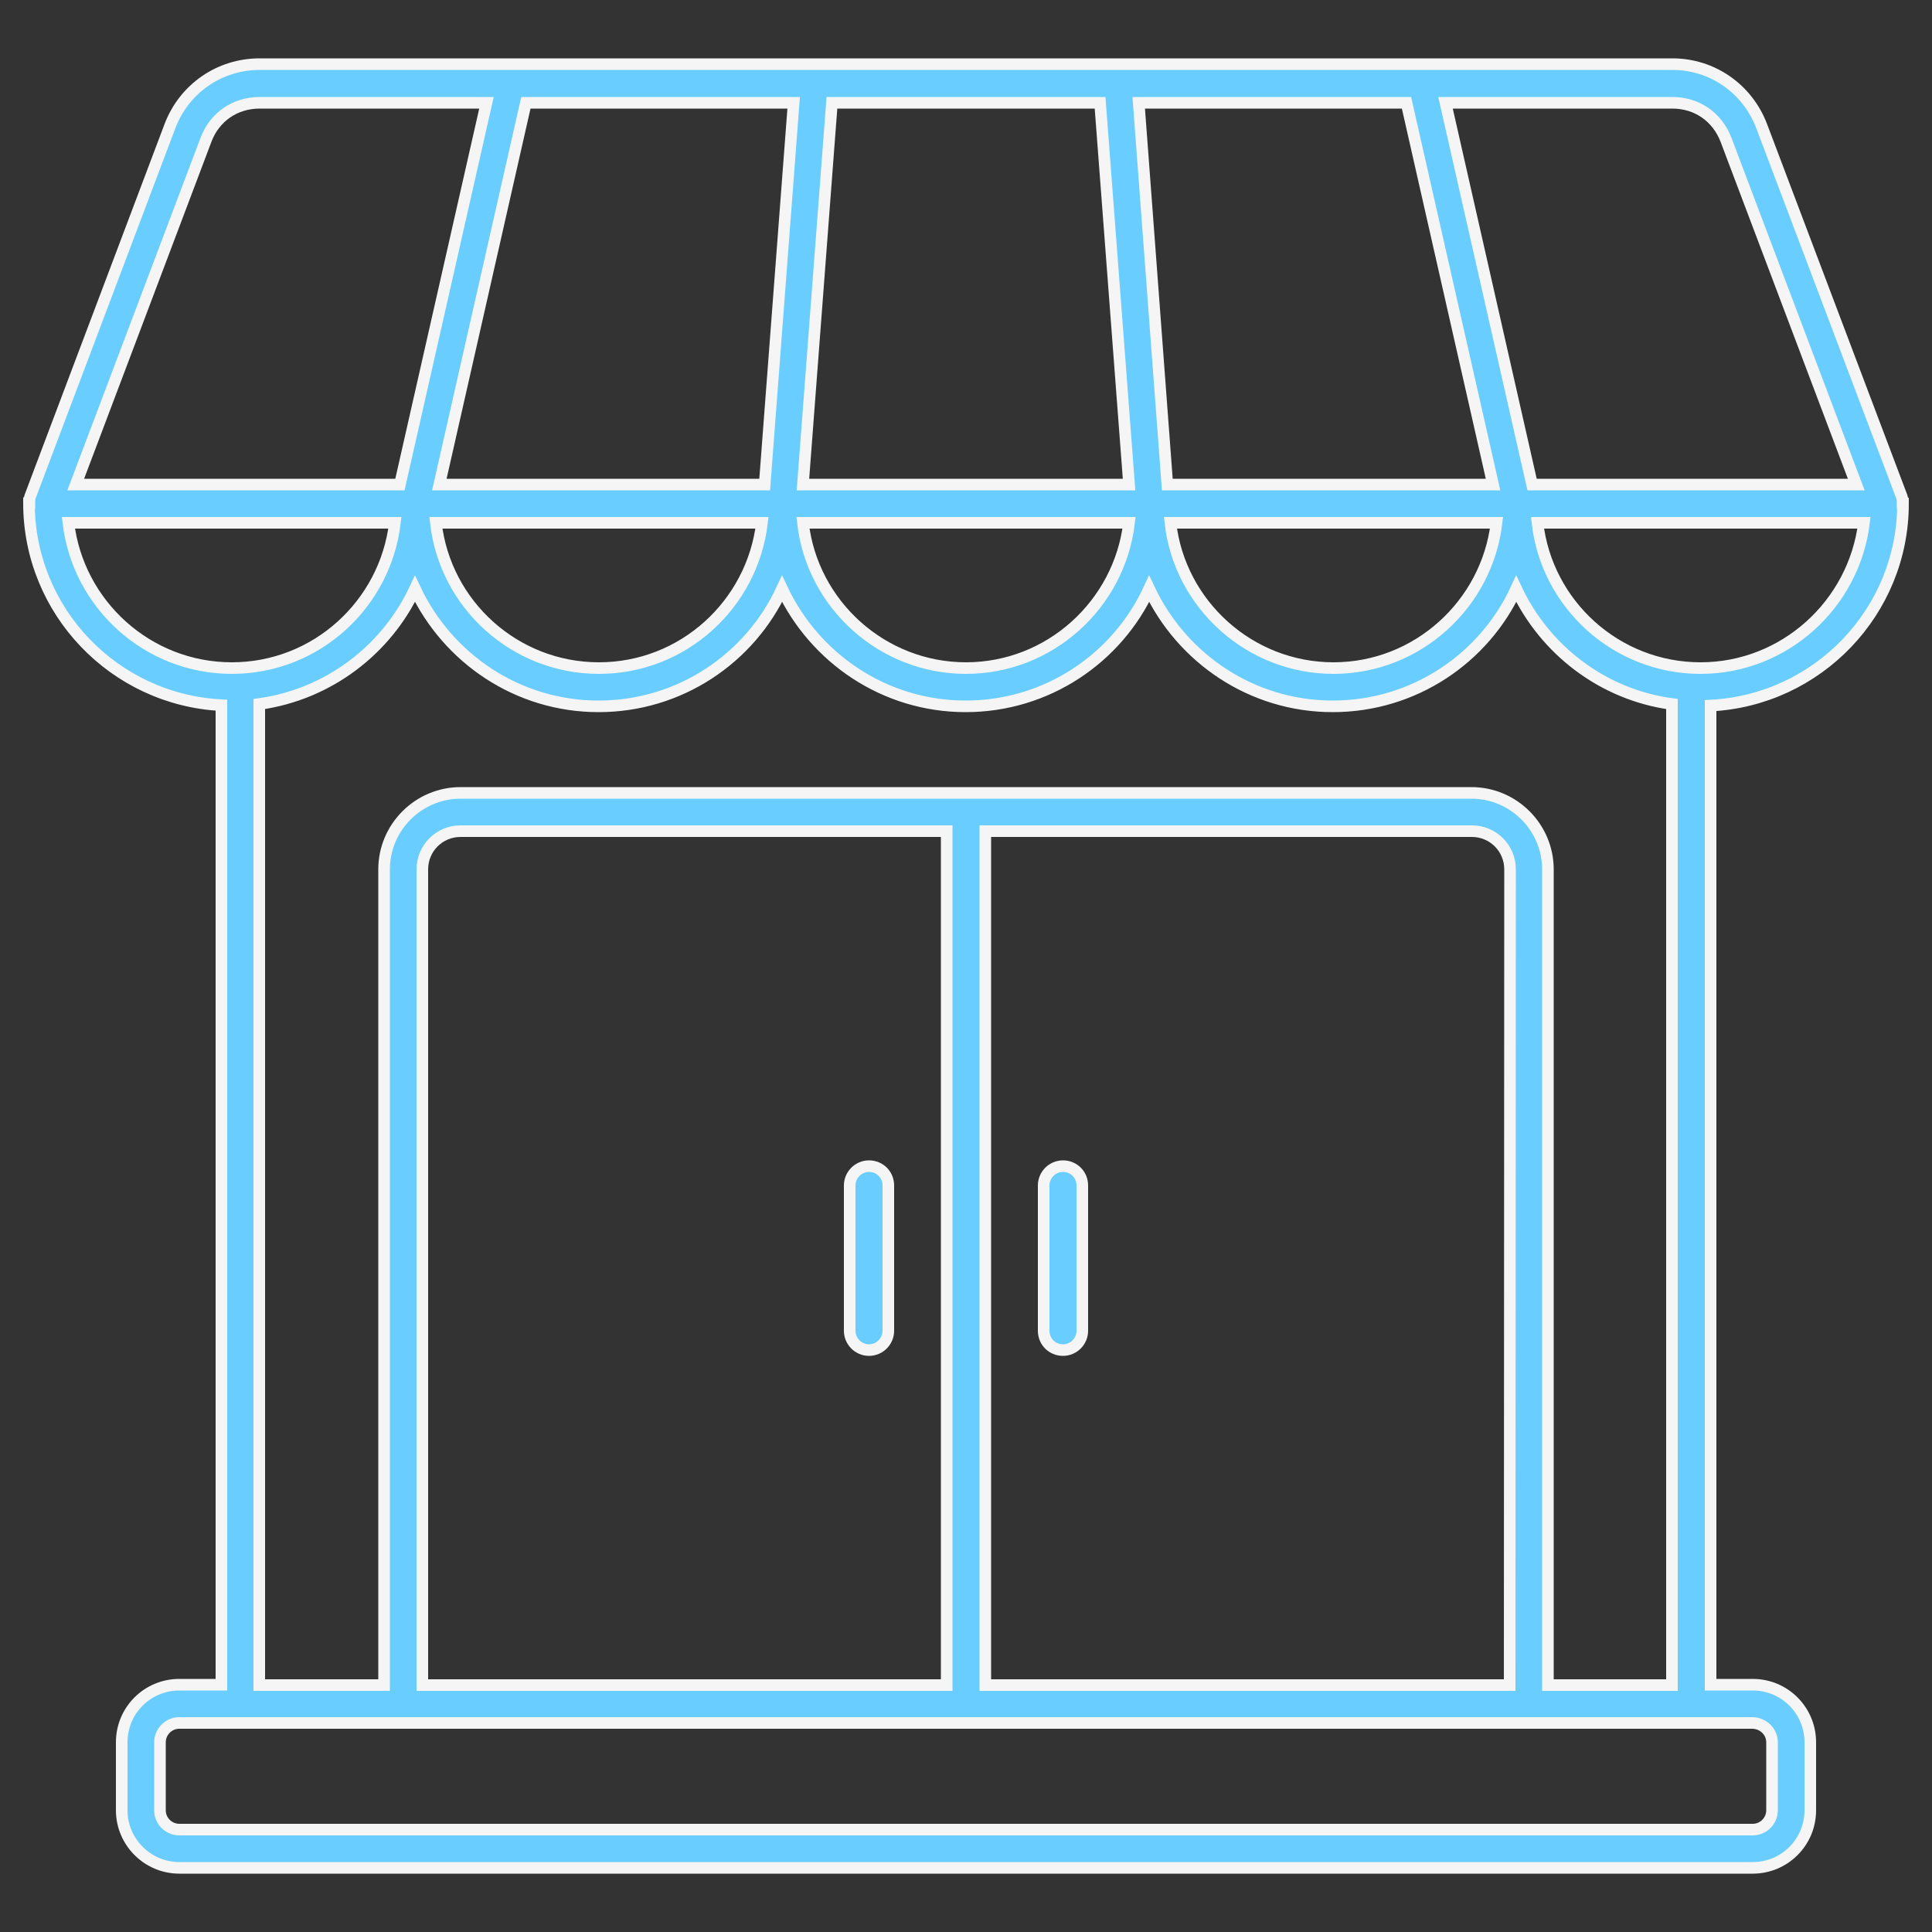 <svg xmlns="http://www.w3.org/2000/svg" xmlns:xlink="http://www.w3.org/1999/xlink" id="Layer_1" x="0px" y="0px" viewBox="0 0 500 500" style="enable-background:new 0 0 500 500;" xml:space="preserve"><rect x="0" y="0" width="500" height="500" fill="#333333" stroke="none"/><style type="text/css">	.st0{fill:#69CDFF;stroke:#F5F5F5;stroke-width:3;stroke-miterlimit:10;}</style><path class="st0" d="M492.5,130.3h-0.1c0-0.6,0-1.1-0.2-1.7l-36.3-96c-3.7-9.7-12.8-16-23.1-16H67.2c-10.4,0-19.5,6.3-23.2,16 L7.8,128.5c-0.2,0.6-0.2,1.1-0.2,1.7H7.5c0,28,22.1,50.9,49.8,52.3V436H46.4c-8.2,0-14.9,6.6-14.9,14.9v17.6 c0,8.2,6.7,14.9,14.9,14.9h407.2c8.2,0,14.9-6.6,14.9-14.9v-17.6c0-8.2-6.6-14.9-14.9-14.9h-10.9l0-253.4 C470.4,181.2,492.5,158.3,492.5,130.3L492.5,130.3L492.5,130.3z M440.1,172.9c-21.8,0-39.8-16.5-42.2-37.6h84.5 C479.8,156.4,461.8,172.9,440.1,172.9L440.1,172.9z M302.1,125.4l-7.4-98.8h69.3l22.4,98.8H302.1L302.1,125.4z M292.2,125.4h-84.4 l7.5-98.8h69.4L292.2,125.4z M197.9,125.4h-84.2l22.4-98.8h69.3L197.9,125.4z M197.2,135.3c-2.5,21.1-20.4,37.6-42.2,37.6 s-39.8-16.5-42.2-37.6H197.2L197.2,135.3z M292.2,135.3c-2.5,21.1-20.5,37.6-42.2,37.6s-39.8-16.5-42.2-37.6H292.2z M387.3,135.3 c-2.5,21.1-20.5,37.6-42.2,37.6s-39.8-16.5-42.2-37.6H387.3L387.3,135.3z M446.7,36.2l33.7,89.2h-83.9l-22.4-98.8h58.7 C439.1,26.6,444.4,30.2,446.7,36.2L446.7,36.2L446.7,36.2z M53.3,36.2c2.2-5.9,7.5-9.6,13.9-9.6h58.7l-22.4,98.8H19.6L53.3,36.2z  M17.7,135.3h84.5c-2.5,21.1-20.4,37.6-42.2,37.6C38.2,172.9,20.2,156.4,17.7,135.3C17.7,135.3,17.7,135.3,17.7,135.3z M458.6,450.9 v17.6c0,2.7-2.2,5-5,5H46.4c-2.7,0-5-2.2-5-5v-17.6c0-2.7,2.2-5,5-5h407.2C456.4,446,458.6,448.2,458.6,450.9z M390.7,436.1H255 v-221h125.9c5.5,0,9.9,4.4,9.9,9.9L390.7,436.1L390.7,436.1z M245,436.1H109.3V225c0-5.5,4.4-9.9,9.9-9.9H245L245,436.1L245,436.1z  M400.6,436.1V225c0-10.9-8.9-19.8-19.8-19.8H119.2c-10.9,0-19.8,8.9-19.8,19.8v211.1H67.1V182.2c17.9-2.5,32.9-14,40.3-29.8 c8.4,17.9,26.5,30.4,47.5,30.4s39.2-12.4,47.5-30.4c8.4,17.9,26.5,30.4,47.5,30.4s39.2-12.4,47.5-30.4c8.4,17.9,26.5,30.4,47.5,30.4 s39.2-12.4,47.5-30.4c7.4,15.8,22.4,27.4,40.3,29.8v253.9L400.6,436.1L400.6,436.1z M280.1,306.8v37.6c0,2.7-2.2,5-5,5s-5-2.2-5-5 v-37.6c0-2.7,2.2-5,5-5S280.1,304,280.1,306.8z M219.9,344.4v-37.6c0-2.7,2.2-5,5-5s5,2.2,5,5v37.6c0,2.7-2.2,5-5,5 S219.9,347.1,219.9,344.4z"></path></svg>